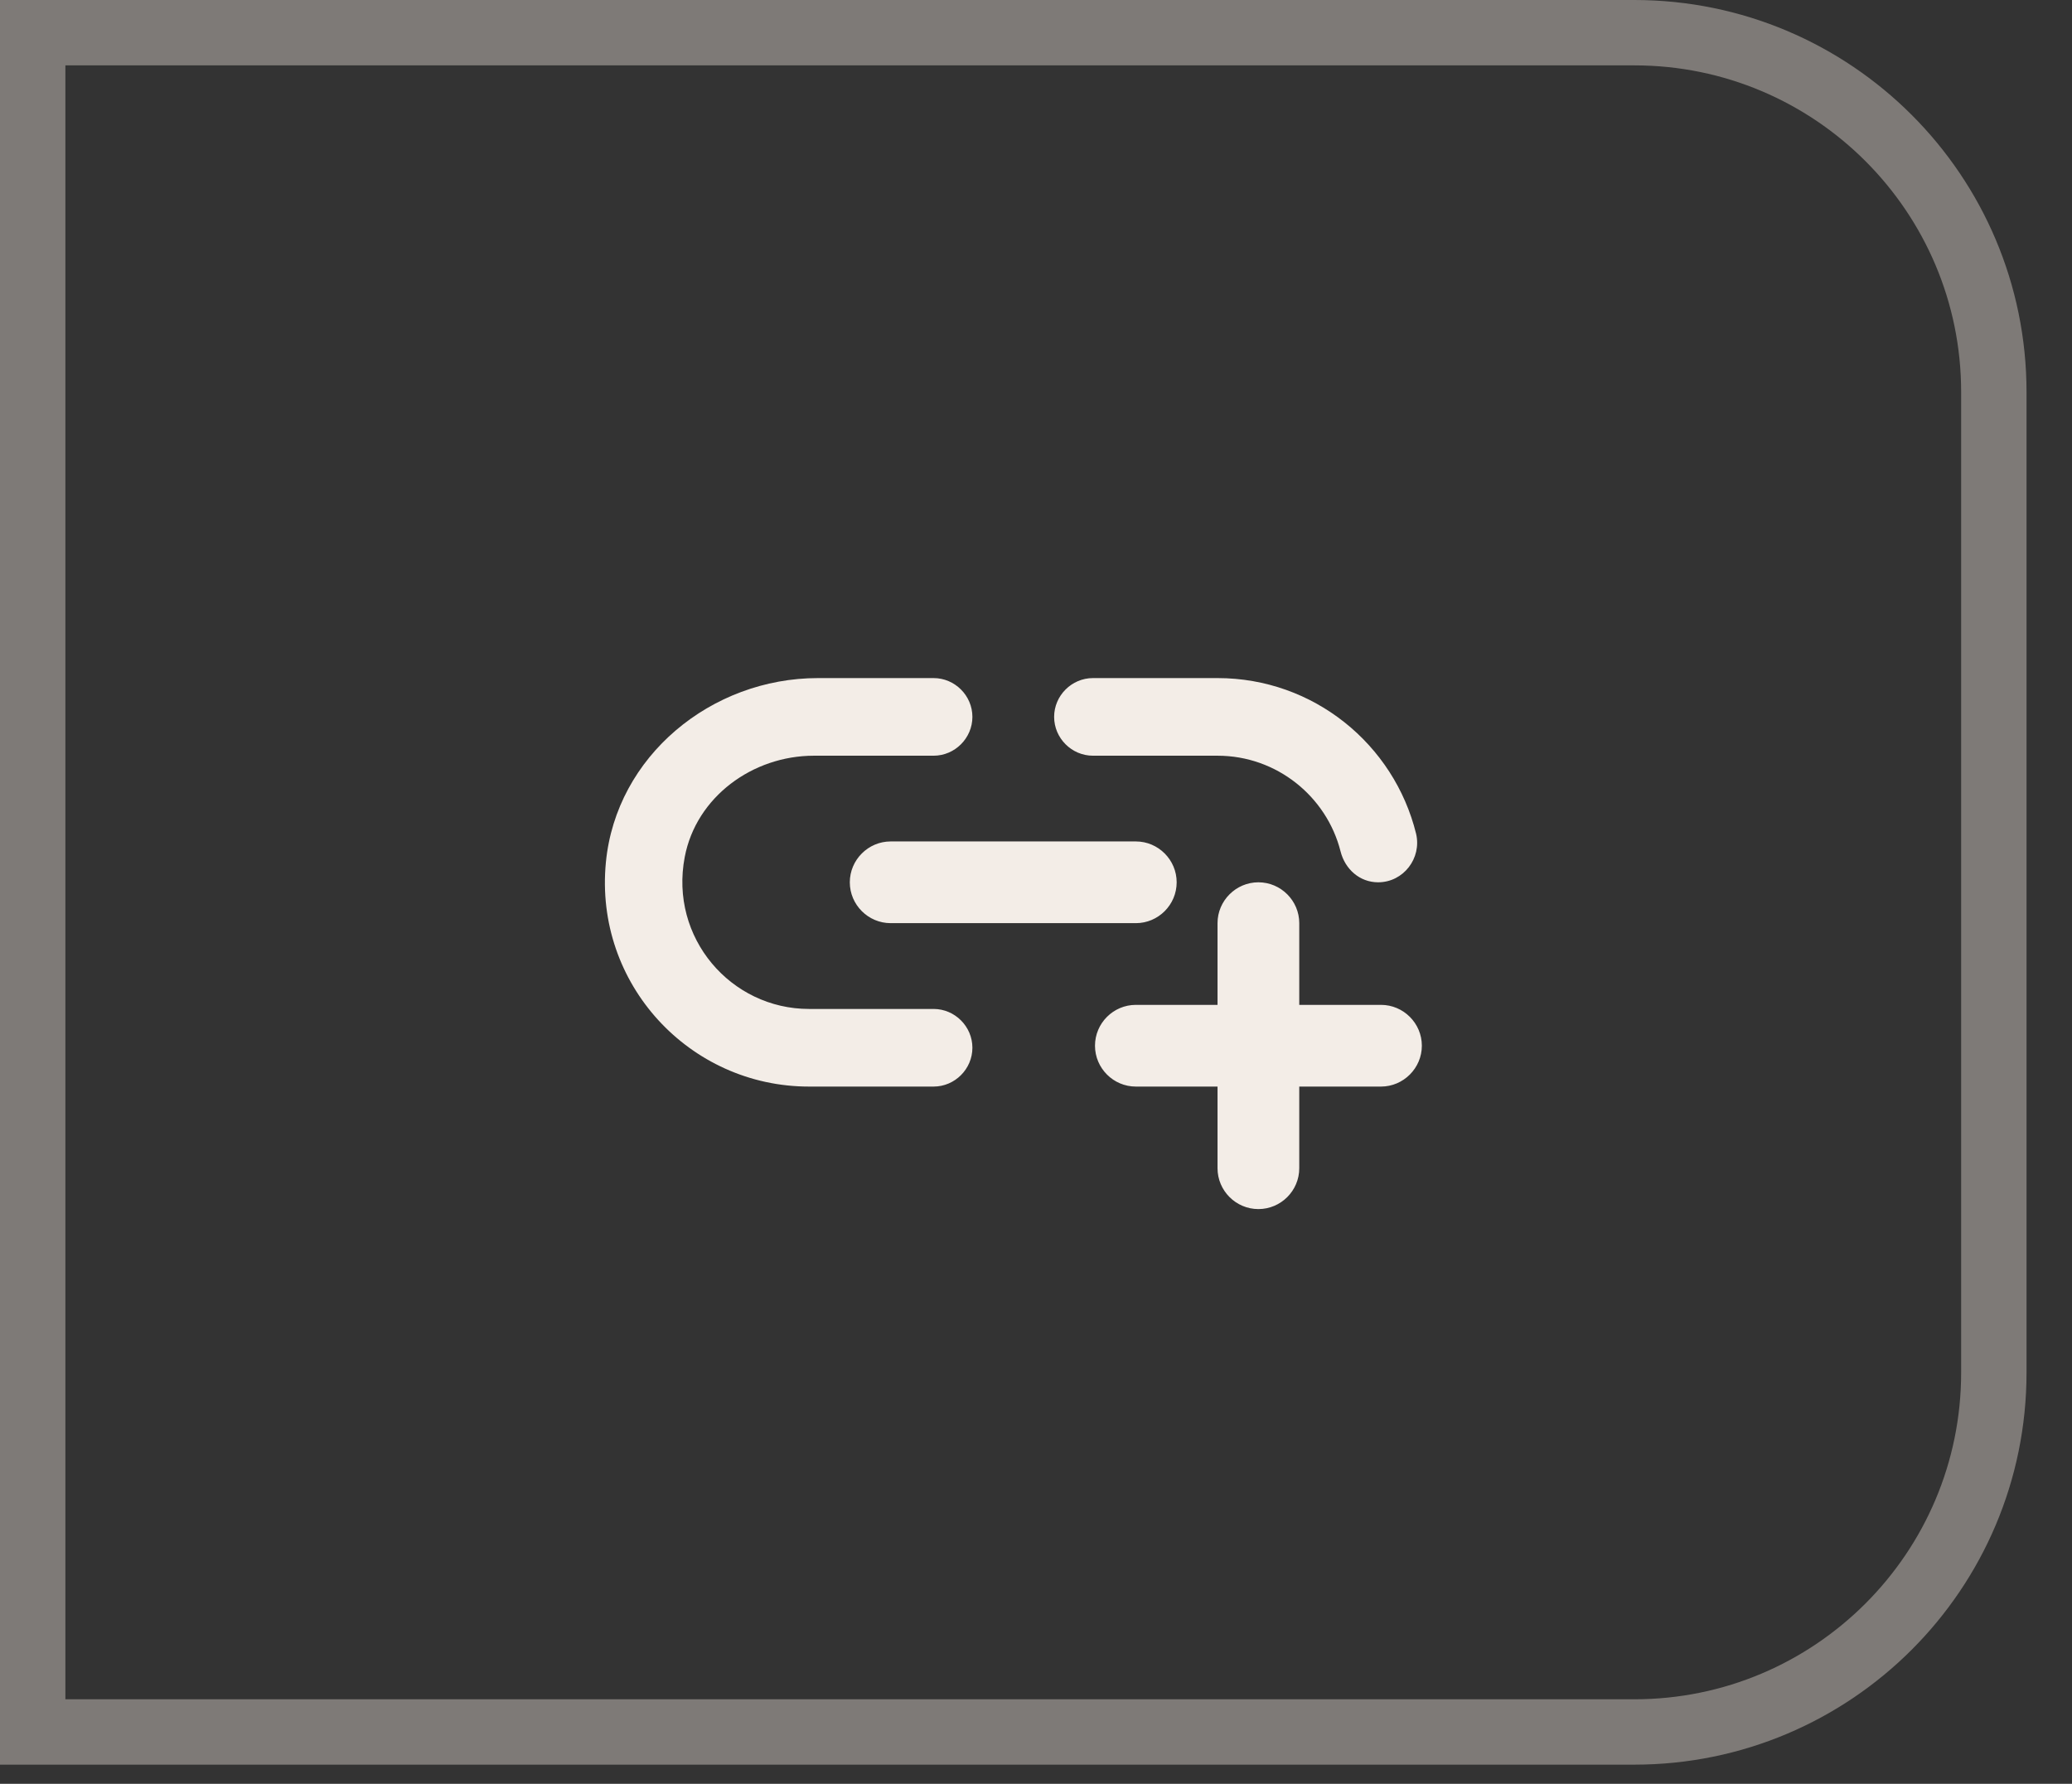<?xml version="1.0" encoding="utf-8"?>
<svg xmlns="http://www.w3.org/2000/svg" fill="none" height="100%" overflow="visible" preserveAspectRatio="none" style="display: block;" viewBox="0 0 36 31" width="100%">
<rect x="0" y="0" width="36" height="31" fill="#333333" stroke="none"/>
<g id="Secondary button">
<path d="M0.568 0.568H28.395C31.845 0.568 34.642 3.365 34.642 6.815V23.852C34.642 27.302 31.845 30.099 28.395 30.099H0.568V0.568Z" stroke="#7E7A77" stroke-width="1.136"/>
<g clip-path="url(#clip0_0_21)" id="Add link">
<g id="Group">
<g id="Vector">
</g>
</g>
<g id="Group_2">
<path d="M15.475 14.623H19.735C20.125 14.623 20.444 14.943 20.444 15.333C20.444 15.724 20.125 16.043 19.735 16.043H15.475C15.085 16.043 14.765 15.724 14.765 15.333C14.765 14.943 15.085 14.623 15.475 14.623ZM23.944 15.333C24.384 15.333 24.704 14.915 24.604 14.489C24.221 12.934 22.822 11.784 21.154 11.784H18.989C18.62 11.784 18.315 12.089 18.315 12.458C18.315 12.828 18.62 13.133 18.989 13.133H21.154C22.183 13.133 23.05 13.843 23.291 14.794C23.369 15.106 23.625 15.333 23.944 15.333ZM11.897 14.893C12.096 13.85 13.076 13.133 14.141 13.133H16.221C16.59 13.133 16.895 12.828 16.895 12.458C16.895 12.089 16.59 11.784 16.221 11.784H14.212C12.359 11.784 10.705 13.14 10.527 14.986C10.322 17.101 11.983 18.883 14.056 18.883H16.221C16.59 18.883 16.895 18.578 16.895 18.208C16.895 17.839 16.59 17.534 16.221 17.534H14.056C12.7 17.534 11.628 16.299 11.897 14.893ZM21.864 15.333C21.474 15.333 21.154 15.653 21.154 16.043V17.463H19.735C19.344 17.463 19.025 17.782 19.025 18.173C19.025 18.563 19.344 18.883 19.735 18.883H21.154V20.302C21.154 20.693 21.474 21.012 21.864 21.012C22.255 21.012 22.574 20.693 22.574 20.302V18.883H23.994C24.384 18.883 24.704 18.563 24.704 18.173C24.704 17.782 24.384 17.463 23.994 17.463H22.574V16.043C22.574 15.653 22.255 15.333 21.864 15.333Z" fill="#F3EDE7" id="Vector_2"/>
</g>
</g>
</g>
<defs>
<clipPath id="clip0_0_21">
<rect fill="white" height="17.037" transform="translate(9.086 6.815)" width="17.037"/>
</clipPath>
</defs>
</svg>
